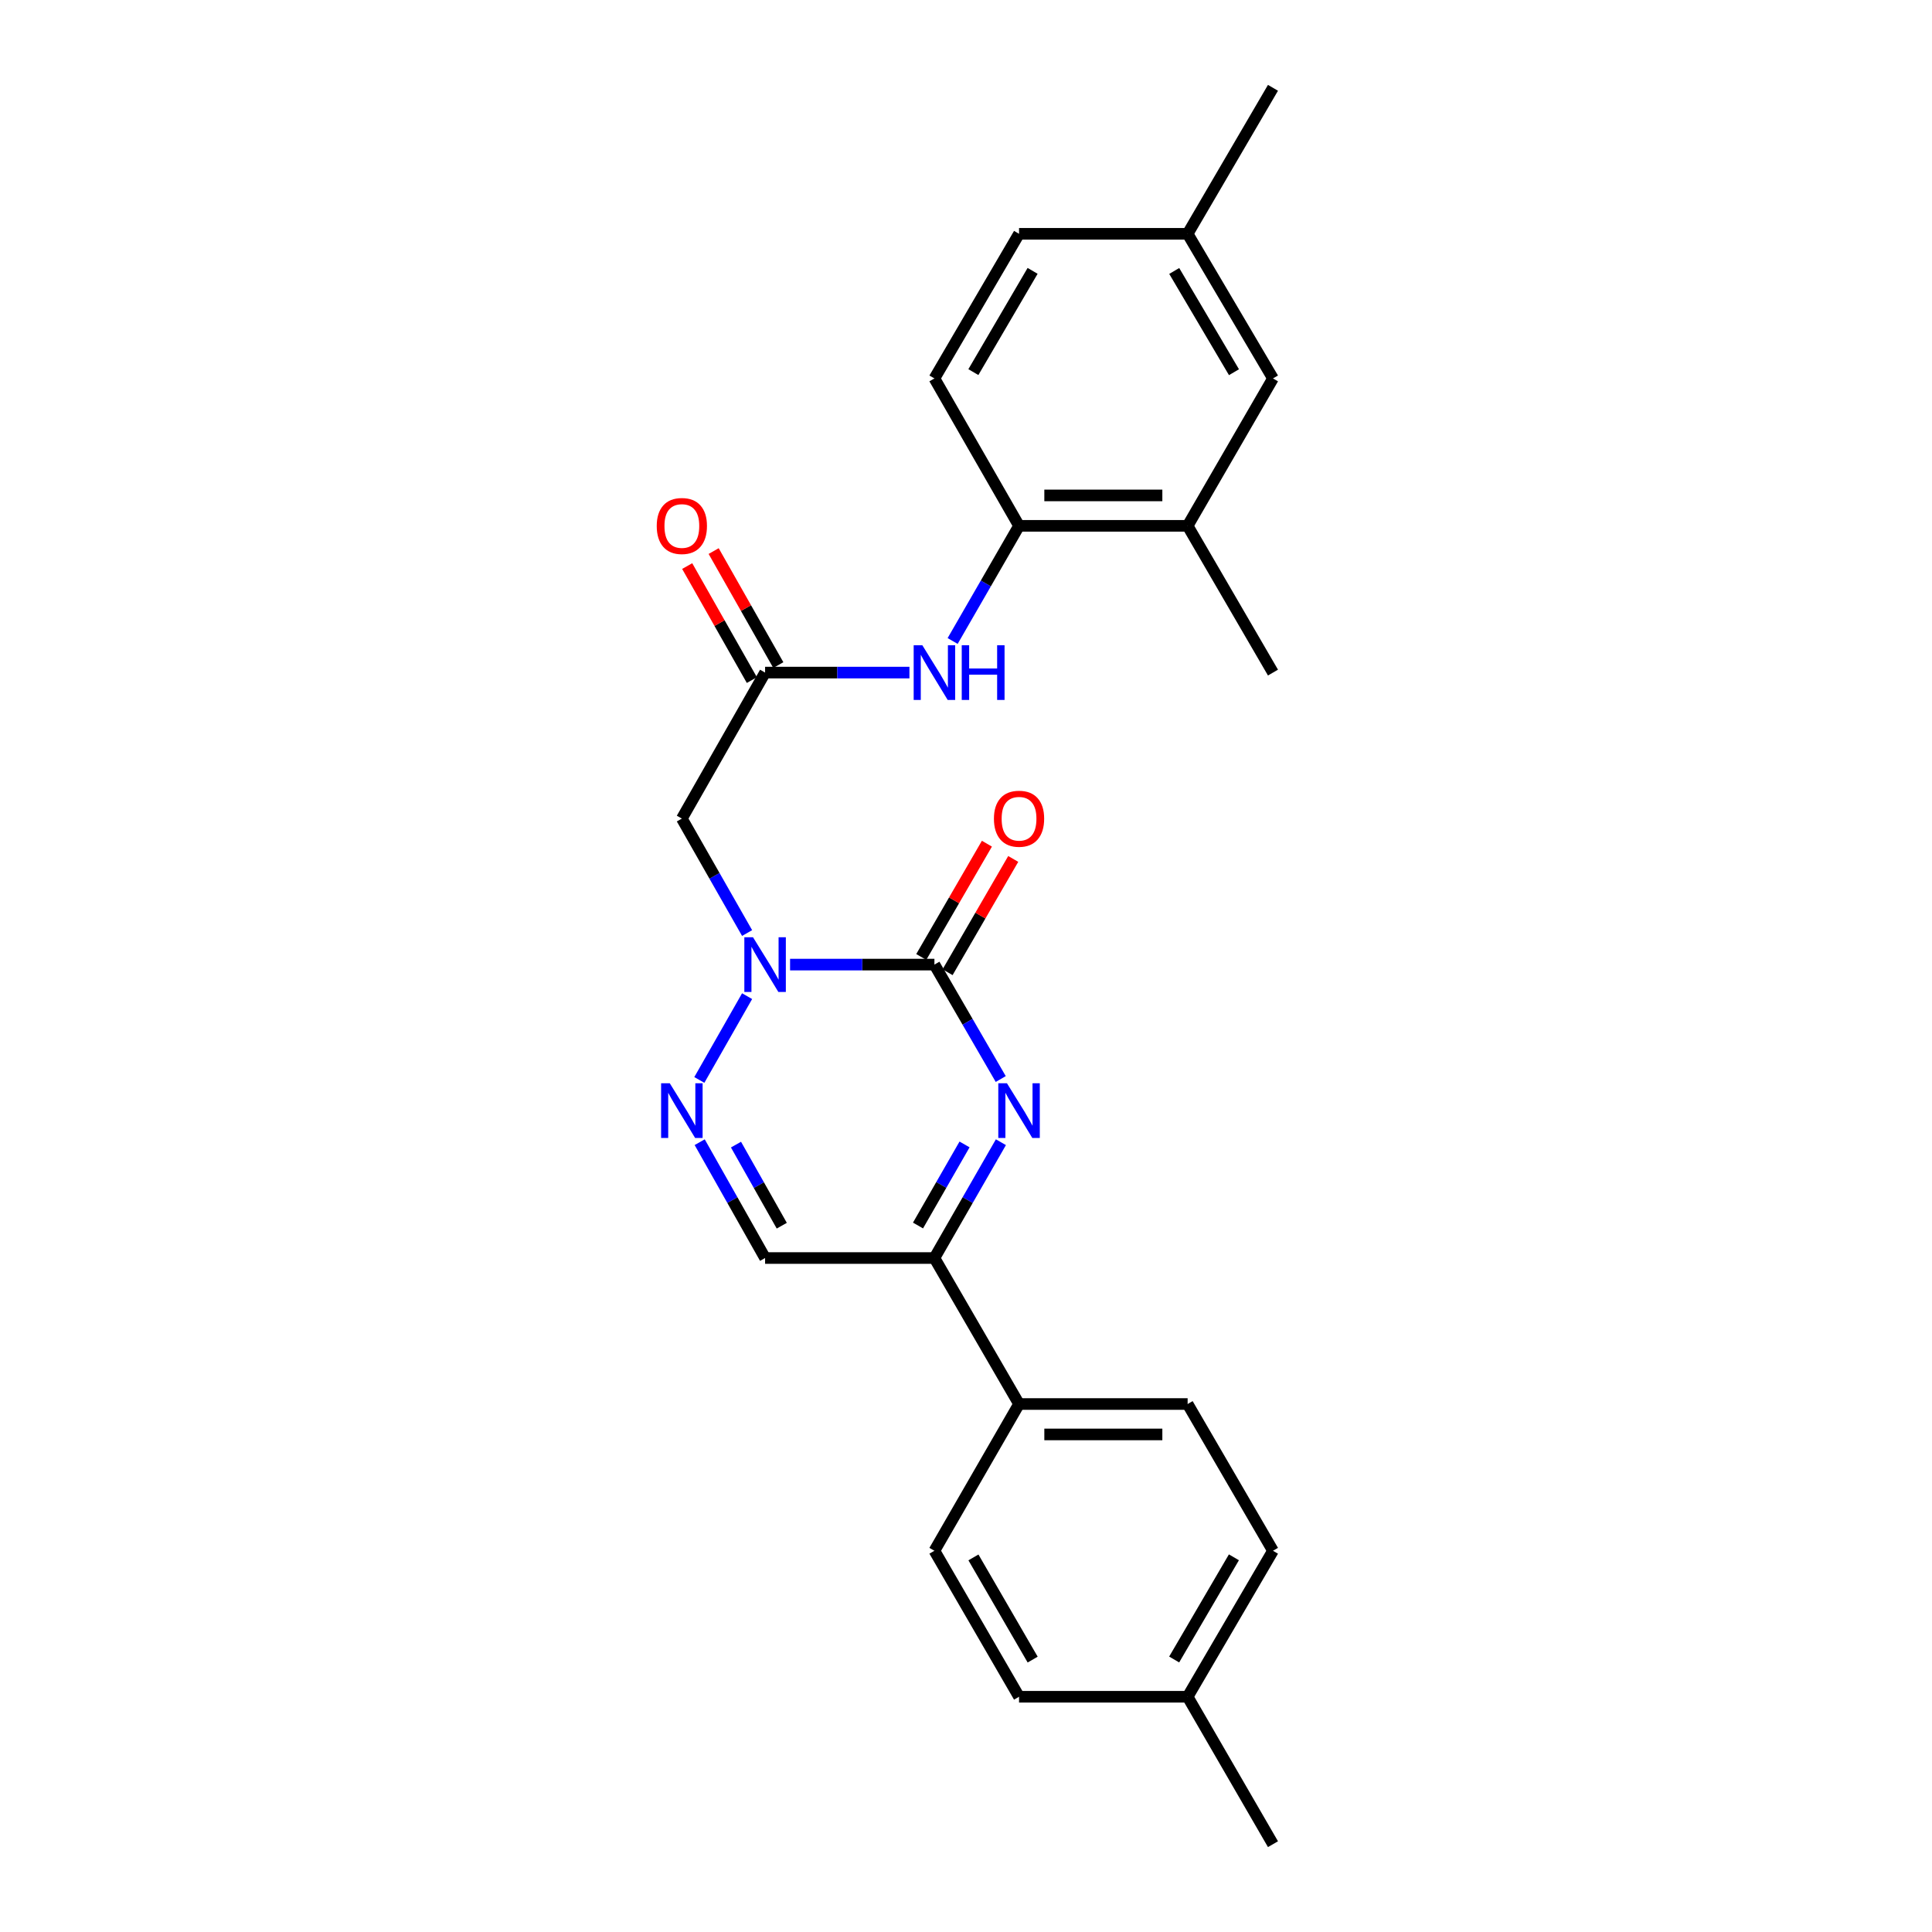 <?xml version='1.0' encoding='iso-8859-1'?>
<svg version='1.1' baseProfile='full'
              xmlns='http://www.w3.org/2000/svg'
                      xmlns:rdkit='http://www.rdkit.org/xml'
                      xmlns:xlink='http://www.w3.org/1999/xlink'
                  xml:space='preserve'
width='1000px' height='1000px' viewBox='0 0 1000 1000'>
<!-- END OF HEADER -->
<rect style='opacity:1.0;fill:#FFFFFF;stroke:none' width='1000' height='1000' x='0' y='0'> </rect>
<path class='bond-0' d='M 483.655,499.274 L 446.298,499.274' style='fill:none;fill-rule:evenodd;stroke:#000000;stroke-width:6px;stroke-linecap:butt;stroke-linejoin:miter;stroke-opacity:1' />
<path class='bond-0' d='M 446.298,499.274 L 408.941,499.274' style='fill:none;fill-rule:evenodd;stroke:#0000FF;stroke-width:6px;stroke-linecap:butt;stroke-linejoin:miter;stroke-opacity:1' />
<path class='bond-1' d='M 483.655,499.274 L 500.819,528.888' style='fill:none;fill-rule:evenodd;stroke:#000000;stroke-width:6px;stroke-linecap:butt;stroke-linejoin:miter;stroke-opacity:1' />
<path class='bond-1' d='M 500.819,528.888 L 517.982,558.503' style='fill:none;fill-rule:evenodd;stroke:#0000FF;stroke-width:6px;stroke-linecap:butt;stroke-linejoin:miter;stroke-opacity:1' />
<path class='bond-11' d='M 490.466,503.221 L 507.457,473.903' style='fill:none;fill-rule:evenodd;stroke:#000000;stroke-width:6px;stroke-linecap:butt;stroke-linejoin:miter;stroke-opacity:1' />
<path class='bond-11' d='M 507.457,473.903 L 524.448,444.584' style='fill:none;fill-rule:evenodd;stroke:#FF0000;stroke-width:6px;stroke-linecap:butt;stroke-linejoin:miter;stroke-opacity:1' />
<path class='bond-11' d='M 476.843,495.326 L 493.833,466.008' style='fill:none;fill-rule:evenodd;stroke:#000000;stroke-width:6px;stroke-linecap:butt;stroke-linejoin:miter;stroke-opacity:1' />
<path class='bond-11' d='M 493.833,466.008 L 510.824,436.689' style='fill:none;fill-rule:evenodd;stroke:#FF0000;stroke-width:6px;stroke-linecap:butt;stroke-linejoin:miter;stroke-opacity:1' />
<path class='bond-2' d='M 386.698,515.609 L 361.972,558.982' style='fill:none;fill-rule:evenodd;stroke:#0000FF;stroke-width:6px;stroke-linecap:butt;stroke-linejoin:miter;stroke-opacity:1' />
<path class='bond-4' d='M 386.699,482.939 L 369.813,453.316' style='fill:none;fill-rule:evenodd;stroke:#0000FF;stroke-width:6px;stroke-linecap:butt;stroke-linejoin:miter;stroke-opacity:1' />
<path class='bond-4' d='M 369.813,453.316 L 352.927,423.693' style='fill:none;fill-rule:evenodd;stroke:#000000;stroke-width:6px;stroke-linecap:butt;stroke-linejoin:miter;stroke-opacity:1' />
<path class='bond-3' d='M 518.065,591.206 L 500.86,621.18' style='fill:none;fill-rule:evenodd;stroke:#0000FF;stroke-width:6px;stroke-linecap:butt;stroke-linejoin:miter;stroke-opacity:1' />
<path class='bond-3' d='M 500.86,621.18 L 483.655,651.154' style='fill:none;fill-rule:evenodd;stroke:#000000;stroke-width:6px;stroke-linecap:butt;stroke-linejoin:miter;stroke-opacity:1' />
<path class='bond-3' d='M 499.247,592.359 L 487.203,613.341' style='fill:none;fill-rule:evenodd;stroke:#0000FF;stroke-width:6px;stroke-linecap:butt;stroke-linejoin:miter;stroke-opacity:1' />
<path class='bond-3' d='M 487.203,613.341 L 475.16,634.323' style='fill:none;fill-rule:evenodd;stroke:#000000;stroke-width:6px;stroke-linecap:butt;stroke-linejoin:miter;stroke-opacity:1' />
<path class='bond-25' d='M 362.159,591.197 L 379.085,621.175' style='fill:none;fill-rule:evenodd;stroke:#0000FF;stroke-width:6px;stroke-linecap:butt;stroke-linejoin:miter;stroke-opacity:1' />
<path class='bond-25' d='M 379.085,621.175 L 396.01,651.154' style='fill:none;fill-rule:evenodd;stroke:#000000;stroke-width:6px;stroke-linecap:butt;stroke-linejoin:miter;stroke-opacity:1' />
<path class='bond-25' d='M 380.948,592.449 L 392.796,613.434' style='fill:none;fill-rule:evenodd;stroke:#0000FF;stroke-width:6px;stroke-linecap:butt;stroke-linejoin:miter;stroke-opacity:1' />
<path class='bond-25' d='M 392.796,613.434 L 404.644,634.419' style='fill:none;fill-rule:evenodd;stroke:#000000;stroke-width:6px;stroke-linecap:butt;stroke-linejoin:miter;stroke-opacity:1' />
<path class='bond-5' d='M 483.655,651.154 L 396.01,651.154' style='fill:none;fill-rule:evenodd;stroke:#000000;stroke-width:6px;stroke-linecap:butt;stroke-linejoin:miter;stroke-opacity:1' />
<path class='bond-10' d='M 483.655,651.154 L 527.455,726.717' style='fill:none;fill-rule:evenodd;stroke:#000000;stroke-width:6px;stroke-linecap:butt;stroke-linejoin:miter;stroke-opacity:1' />
<path class='bond-6' d='M 352.927,423.693 L 396.01,348.129' style='fill:none;fill-rule:evenodd;stroke:#000000;stroke-width:6px;stroke-linecap:butt;stroke-linejoin:miter;stroke-opacity:1' />
<path class='bond-7' d='M 396.01,348.129 L 433.367,348.129' style='fill:none;fill-rule:evenodd;stroke:#000000;stroke-width:6px;stroke-linecap:butt;stroke-linejoin:miter;stroke-opacity:1' />
<path class='bond-7' d='M 433.367,348.129 L 470.724,348.129' style='fill:none;fill-rule:evenodd;stroke:#0000FF;stroke-width:6px;stroke-linecap:butt;stroke-linejoin:miter;stroke-opacity:1' />
<path class='bond-12' d='M 402.858,344.245 L 386.122,314.738' style='fill:none;fill-rule:evenodd;stroke:#000000;stroke-width:6px;stroke-linecap:butt;stroke-linejoin:miter;stroke-opacity:1' />
<path class='bond-12' d='M 386.122,314.738 L 369.386,285.231' style='fill:none;fill-rule:evenodd;stroke:#FF0000;stroke-width:6px;stroke-linecap:butt;stroke-linejoin:miter;stroke-opacity:1' />
<path class='bond-12' d='M 389.162,352.013 L 372.426,322.506' style='fill:none;fill-rule:evenodd;stroke:#000000;stroke-width:6px;stroke-linecap:butt;stroke-linejoin:miter;stroke-opacity:1' />
<path class='bond-12' d='M 372.426,322.506 L 355.689,292.999' style='fill:none;fill-rule:evenodd;stroke:#FF0000;stroke-width:6px;stroke-linecap:butt;stroke-linejoin:miter;stroke-opacity:1' />
<path class='bond-8' d='M 493.084,331.777 L 510.269,301.974' style='fill:none;fill-rule:evenodd;stroke:#0000FF;stroke-width:6px;stroke-linecap:butt;stroke-linejoin:miter;stroke-opacity:1' />
<path class='bond-8' d='M 510.269,301.974 L 527.455,272.172' style='fill:none;fill-rule:evenodd;stroke:#000000;stroke-width:6px;stroke-linecap:butt;stroke-linejoin:miter;stroke-opacity:1' />
<path class='bond-9' d='M 527.455,272.172 L 614.714,272.172' style='fill:none;fill-rule:evenodd;stroke:#000000;stroke-width:6px;stroke-linecap:butt;stroke-linejoin:miter;stroke-opacity:1' />
<path class='bond-9' d='M 540.544,256.426 L 601.626,256.426' style='fill:none;fill-rule:evenodd;stroke:#000000;stroke-width:6px;stroke-linecap:butt;stroke-linejoin:miter;stroke-opacity:1' />
<path class='bond-14' d='M 527.455,272.172 L 483.655,195.882' style='fill:none;fill-rule:evenodd;stroke:#000000;stroke-width:6px;stroke-linecap:butt;stroke-linejoin:miter;stroke-opacity:1' />
<path class='bond-13' d='M 614.714,272.172 L 658.891,195.882' style='fill:none;fill-rule:evenodd;stroke:#000000;stroke-width:6px;stroke-linecap:butt;stroke-linejoin:miter;stroke-opacity:1' />
<path class='bond-22' d='M 614.714,272.172 L 658.891,348.129' style='fill:none;fill-rule:evenodd;stroke:#000000;stroke-width:6px;stroke-linecap:butt;stroke-linejoin:miter;stroke-opacity:1' />
<path class='bond-15' d='M 527.455,726.717 L 614.714,726.717' style='fill:none;fill-rule:evenodd;stroke:#000000;stroke-width:6px;stroke-linecap:butt;stroke-linejoin:miter;stroke-opacity:1' />
<path class='bond-15' d='M 540.544,742.463 L 601.626,742.463' style='fill:none;fill-rule:evenodd;stroke:#000000;stroke-width:6px;stroke-linecap:butt;stroke-linejoin:miter;stroke-opacity:1' />
<path class='bond-16' d='M 527.455,726.717 L 483.655,802.675' style='fill:none;fill-rule:evenodd;stroke:#000000;stroke-width:6px;stroke-linecap:butt;stroke-linejoin:miter;stroke-opacity:1' />
<path class='bond-27' d='M 658.891,195.882 L 614.714,121.018' style='fill:none;fill-rule:evenodd;stroke:#000000;stroke-width:6px;stroke-linecap:butt;stroke-linejoin:miter;stroke-opacity:1' />
<path class='bond-27' d='M 638.703,192.655 L 607.78,140.25' style='fill:none;fill-rule:evenodd;stroke:#000000;stroke-width:6px;stroke-linecap:butt;stroke-linejoin:miter;stroke-opacity:1' />
<path class='bond-18' d='M 483.655,195.882 L 527.455,121.018' style='fill:none;fill-rule:evenodd;stroke:#000000;stroke-width:6px;stroke-linecap:butt;stroke-linejoin:miter;stroke-opacity:1' />
<path class='bond-18' d='M 503.816,192.604 L 534.476,140.199' style='fill:none;fill-rule:evenodd;stroke:#000000;stroke-width:6px;stroke-linecap:butt;stroke-linejoin:miter;stroke-opacity:1' />
<path class='bond-19' d='M 614.714,726.717 L 658.891,802.675' style='fill:none;fill-rule:evenodd;stroke:#000000;stroke-width:6px;stroke-linecap:butt;stroke-linejoin:miter;stroke-opacity:1' />
<path class='bond-20' d='M 483.655,802.675 L 527.455,878.238' style='fill:none;fill-rule:evenodd;stroke:#000000;stroke-width:6px;stroke-linecap:butt;stroke-linejoin:miter;stroke-opacity:1' />
<path class='bond-20' d='M 503.848,806.113 L 534.508,859.007' style='fill:none;fill-rule:evenodd;stroke:#000000;stroke-width:6px;stroke-linecap:butt;stroke-linejoin:miter;stroke-opacity:1' />
<path class='bond-17' d='M 614.714,121.018 L 527.455,121.018' style='fill:none;fill-rule:evenodd;stroke:#000000;stroke-width:6px;stroke-linecap:butt;stroke-linejoin:miter;stroke-opacity:1' />
<path class='bond-23' d='M 614.714,121.018 L 658.891,45.455' style='fill:none;fill-rule:evenodd;stroke:#000000;stroke-width:6px;stroke-linecap:butt;stroke-linejoin:miter;stroke-opacity:1' />
<path class='bond-26' d='M 658.891,802.675 L 614.714,878.238' style='fill:none;fill-rule:evenodd;stroke:#000000;stroke-width:6px;stroke-linecap:butt;stroke-linejoin:miter;stroke-opacity:1' />
<path class='bond-26' d='M 638.671,806.062 L 607.747,858.957' style='fill:none;fill-rule:evenodd;stroke:#000000;stroke-width:6px;stroke-linecap:butt;stroke-linejoin:miter;stroke-opacity:1' />
<path class='bond-21' d='M 527.455,878.238 L 614.714,878.238' style='fill:none;fill-rule:evenodd;stroke:#000000;stroke-width:6px;stroke-linecap:butt;stroke-linejoin:miter;stroke-opacity:1' />
<path class='bond-24' d='M 614.714,878.238 L 658.891,954.545' style='fill:none;fill-rule:evenodd;stroke:#000000;stroke-width:6px;stroke-linecap:butt;stroke-linejoin:miter;stroke-opacity:1' />
<path  class='atom-1' d='M 389.75 485.114
L 399.03 500.114
Q 399.95 501.594, 401.43 504.274
Q 402.91 506.954, 402.99 507.114
L 402.99 485.114
L 406.75 485.114
L 406.75 513.434
L 402.87 513.434
L 392.91 497.034
Q 391.75 495.114, 390.51 492.914
Q 389.31 490.714, 388.95 490.034
L 388.95 513.434
L 385.27 513.434
L 385.27 485.114
L 389.75 485.114
' fill='#0000FF'/>
<path  class='atom-2' d='M 521.195 560.686
L 530.475 575.686
Q 531.395 577.166, 532.875 579.846
Q 534.355 582.526, 534.435 582.686
L 534.435 560.686
L 538.195 560.686
L 538.195 589.006
L 534.315 589.006
L 524.355 572.606
Q 523.195 570.686, 521.955 568.486
Q 520.755 566.286, 520.395 565.606
L 520.395 589.006
L 516.715 589.006
L 516.715 560.686
L 521.195 560.686
' fill='#0000FF'/>
<path  class='atom-3' d='M 346.667 560.686
L 355.947 575.686
Q 356.867 577.166, 358.347 579.846
Q 359.827 582.526, 359.907 582.686
L 359.907 560.686
L 363.667 560.686
L 363.667 589.006
L 359.787 589.006
L 349.827 572.606
Q 348.667 570.686, 347.427 568.486
Q 346.227 566.286, 345.867 565.606
L 345.867 589.006
L 342.187 589.006
L 342.187 560.686
L 346.667 560.686
' fill='#0000FF'/>
<path  class='atom-8' d='M 477.395 333.969
L 486.675 348.969
Q 487.595 350.449, 489.075 353.129
Q 490.555 355.809, 490.635 355.969
L 490.635 333.969
L 494.395 333.969
L 494.395 362.289
L 490.515 362.289
L 480.555 345.889
Q 479.395 343.969, 478.155 341.769
Q 476.955 339.569, 476.595 338.889
L 476.595 362.289
L 472.915 362.289
L 472.915 333.969
L 477.395 333.969
' fill='#0000FF'/>
<path  class='atom-8' d='M 497.795 333.969
L 501.635 333.969
L 501.635 346.009
L 516.115 346.009
L 516.115 333.969
L 519.955 333.969
L 519.955 362.289
L 516.115 362.289
L 516.115 349.209
L 501.635 349.209
L 501.635 362.289
L 497.795 362.289
L 497.795 333.969
' fill='#0000FF'/>
<path  class='atom-12' d='M 514.455 423.773
Q 514.455 416.973, 517.815 413.173
Q 521.175 409.373, 527.455 409.373
Q 533.735 409.373, 537.095 413.173
Q 540.455 416.973, 540.455 423.773
Q 540.455 430.653, 537.055 434.573
Q 533.655 438.453, 527.455 438.453
Q 521.215 438.453, 517.815 434.573
Q 514.455 430.693, 514.455 423.773
M 527.455 435.253
Q 531.775 435.253, 534.095 432.373
Q 536.455 429.453, 536.455 423.773
Q 536.455 418.213, 534.095 415.413
Q 531.775 412.573, 527.455 412.573
Q 523.135 412.573, 520.775 415.373
Q 518.455 418.173, 518.455 423.773
Q 518.455 429.493, 520.775 432.373
Q 523.135 435.253, 527.455 435.253
' fill='#FF0000'/>
<path  class='atom-13' d='M 339.927 272.252
Q 339.927 265.452, 343.287 261.652
Q 346.647 257.852, 352.927 257.852
Q 359.207 257.852, 362.567 261.652
Q 365.927 265.452, 365.927 272.252
Q 365.927 279.132, 362.527 283.052
Q 359.127 286.932, 352.927 286.932
Q 346.687 286.932, 343.287 283.052
Q 339.927 279.172, 339.927 272.252
M 352.927 283.732
Q 357.247 283.732, 359.567 280.852
Q 361.927 277.932, 361.927 272.252
Q 361.927 266.692, 359.567 263.892
Q 357.247 261.052, 352.927 261.052
Q 348.607 261.052, 346.247 263.852
Q 343.927 266.652, 343.927 272.252
Q 343.927 277.972, 346.247 280.852
Q 348.607 283.732, 352.927 283.732
' fill='#FF0000'/>
</svg>
